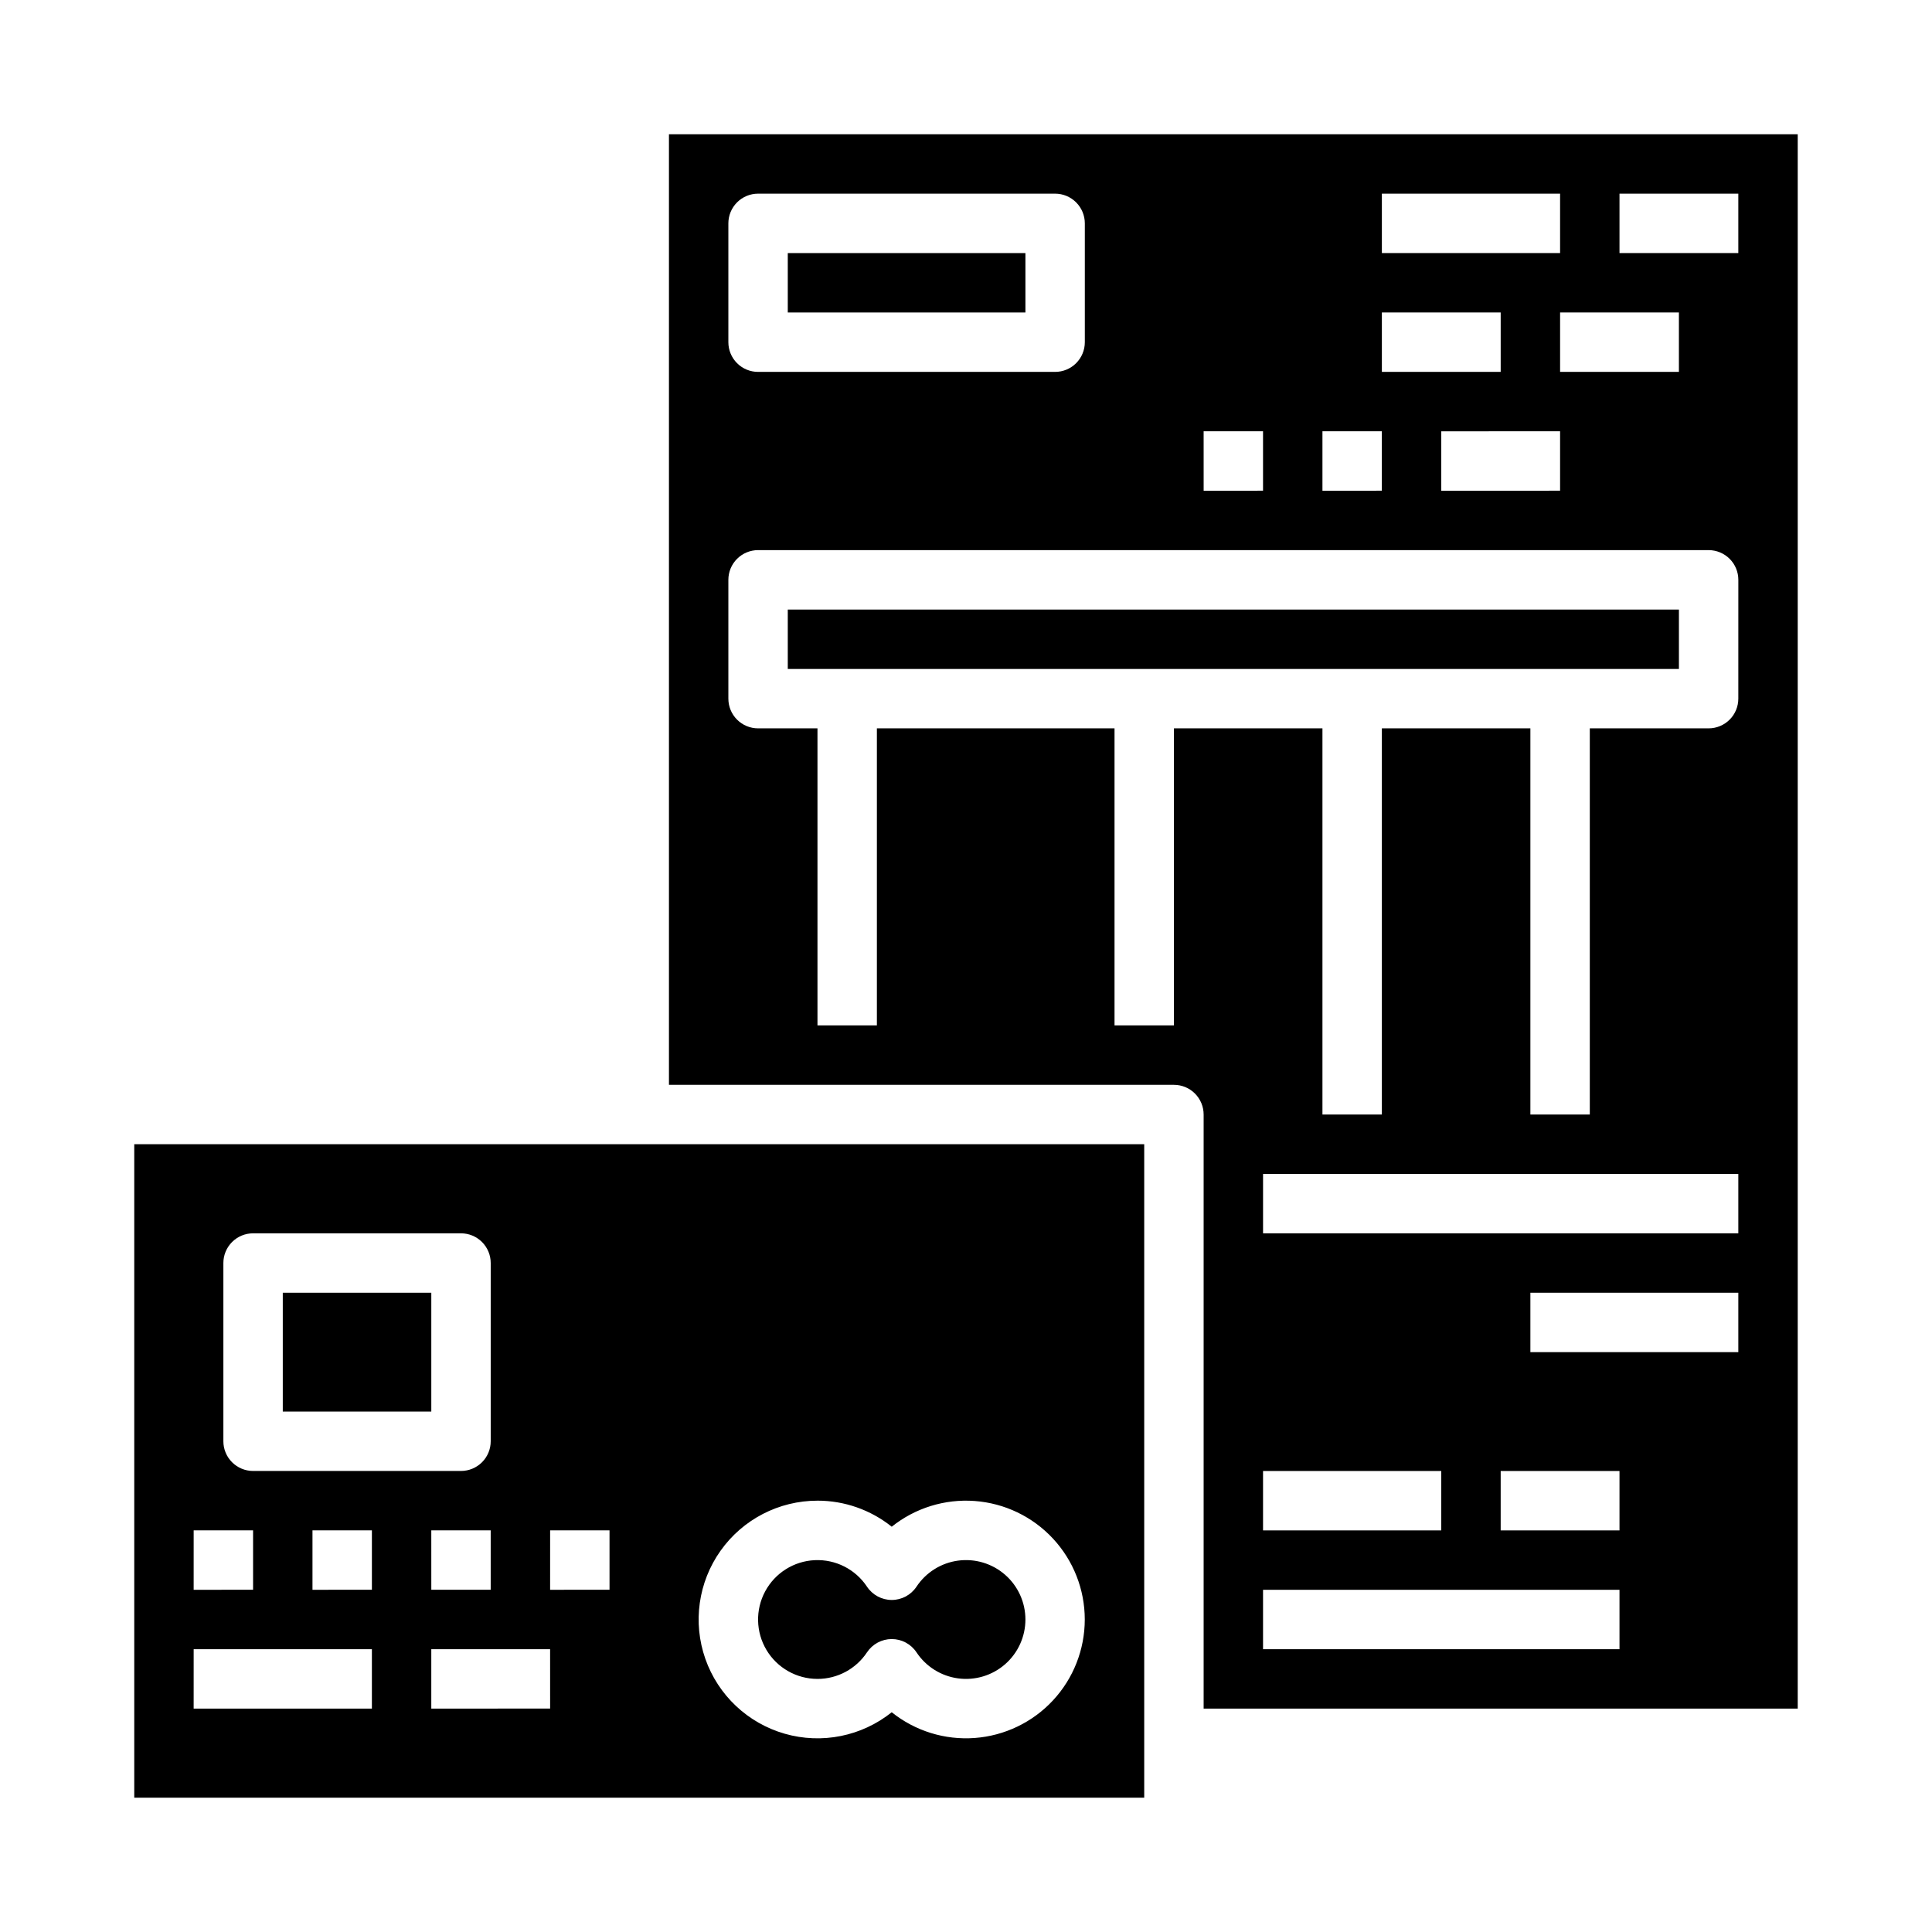 <?xml version="1.0" encoding="UTF-8"?>
<!-- Uploaded to: ICON Repo, www.svgrepo.com, Generator: ICON Repo Mixer Tools -->
<svg fill="#000000" width="800px" height="800px" version="1.1" viewBox="144 144 512 512" xmlns="http://www.w3.org/2000/svg">
 <g>
  <path d="m218.94 486.59h39.359v31.488h-39.359z"/>
  <path d="m352.77 211.07h62.977v15.742h-62.977z"/>
  <path d="m352.77 305.54h236.16v15.742h-236.16z"/>
  <path d="m321.28 179.58v251.91h133.82c2.09 0 4.09 0.828 5.566 2.305 1.477 1.477 2.309 3.477 2.309 5.566v157.44h157.44v-417.22zm188.93 15.742h47.23v15.746h-47.23zm78.719 31.488v15.746h-31.488v-15.746zm-78.719 0h31.488v15.746h-31.488zm47.23 31.488v15.742l-31.488 0.004v-15.746zm-62.977 0h15.742v15.742l-15.742 0.004zm-31.488 0h15.742v15.742l-15.738 0.004zm-125.95-55.102c0-2.09 0.828-4.09 2.305-5.566 1.477-1.477 3.477-2.309 5.566-2.309h78.719c2.09 0 4.09 0.832 5.566 2.309 1.477 1.477 2.309 3.477 2.309 5.566v31.488c0 2.086-0.832 4.09-2.309 5.566-1.477 1.477-3.477 2.305-5.566 2.305h-78.719c-2.09 0-4.09-0.828-5.566-2.305-1.477-1.477-2.305-3.481-2.305-5.566zm236.16 377.86h-94.465v-15.742h94.465zm-94.465-31.488v-15.742h47.23v15.742zm94.465 0h-31.488v-15.742h31.488zm31.488-47.23h-55.105v-15.746h55.105zm0-31.488h-125.95v-15.746h125.95zm0-141.7v-0.004c0 2.09-0.828 4.094-2.305 5.566-1.477 1.477-3.481 2.309-5.566 2.309h-31.488v102.34h-15.746v-102.34h-39.359v102.34h-15.746v-102.34h-39.359v78.719h-15.742v-78.719h-62.977v78.719h-15.746v-78.719h-15.742c-2.09 0-4.09-0.832-5.566-2.309-1.477-1.473-2.305-3.477-2.305-5.566v-31.484c0-2.09 0.828-4.094 2.305-5.566 1.477-1.477 3.477-2.309 5.566-2.309h251.91c2.086 0 4.09 0.832 5.566 2.309 1.477 1.473 2.305 3.477 2.305 5.566zm0-118.08h-31.488v-15.746h31.488z"/>
  <path d="m179.58 620.41h267.65v-173.18h-267.65zm62.977-55.105-15.746 0.004v-15.746h15.746zm118.08-23.617-0.004 0.004c7.156-0.008 14.098 2.43 19.684 6.902 6.207-4.965 14.062-7.402 21.988-6.816 7.93 0.582 15.344 4.144 20.754 9.973 5.41 5.824 8.418 13.48 8.418 21.43 0 7.949-3.008 15.605-8.418 21.43s-12.824 9.387-20.754 9.973c-7.926 0.586-15.781-1.852-21.988-6.82-7.973 6.383-18.543 8.504-28.355 5.691-9.816-2.816-17.656-10.211-21.039-19.844-3.379-9.633-1.879-20.309 4.023-28.637 5.902-8.332 15.48-13.281 25.688-13.281zm-70.848 7.871h15.742v15.742l-15.746 0.008zm0 47.23-31.492 0.008v-15.746h31.488zm-31.488-31.488-0.004-15.738h15.742v15.742zm-55.105-86.586c0-2.086 0.828-4.09 2.305-5.566 1.477-1.477 3.477-2.305 5.566-2.305h55.105c2.086 0 4.09 0.828 5.566 2.305 1.477 1.477 2.305 3.481 2.305 5.566v47.23c0 2.09-0.828 4.094-2.305 5.566-1.477 1.477-3.481 2.309-5.566 2.309h-55.105c-2.09 0-4.09-0.832-5.566-2.309-1.477-1.473-2.305-3.477-2.305-5.566zm-7.871 70.848h15.742v15.742l-15.746 0.004zm0 31.488h47.23v15.742l-47.234 0.004z"/>
  <path d="m360.64 588.93c5.281 0.004 10.211-2.644 13.125-7.047 1.461-2.195 3.922-3.516 6.559-3.516 2.633 0 5.094 1.32 6.555 3.516 2.508 3.785 6.527 6.305 11.027 6.906 4.5 0.605 9.043-0.762 12.461-3.75 3.418-2.992 5.379-7.312 5.379-11.852 0-4.543-1.961-8.863-5.379-11.852s-7.961-4.356-12.461-3.754c-4.5 0.605-8.52 3.125-11.027 6.91-1.461 2.195-3.922 3.516-6.555 3.516-2.637 0-5.098-1.32-6.559-3.516-3.059-4.617-8.316-7.289-13.852-7.031-5.531 0.254-10.523 3.398-13.141 8.277-2.621 4.879-2.484 10.777 0.355 15.531 2.844 4.75 7.977 7.66 13.512 7.66z"/>
 </g>
</svg>